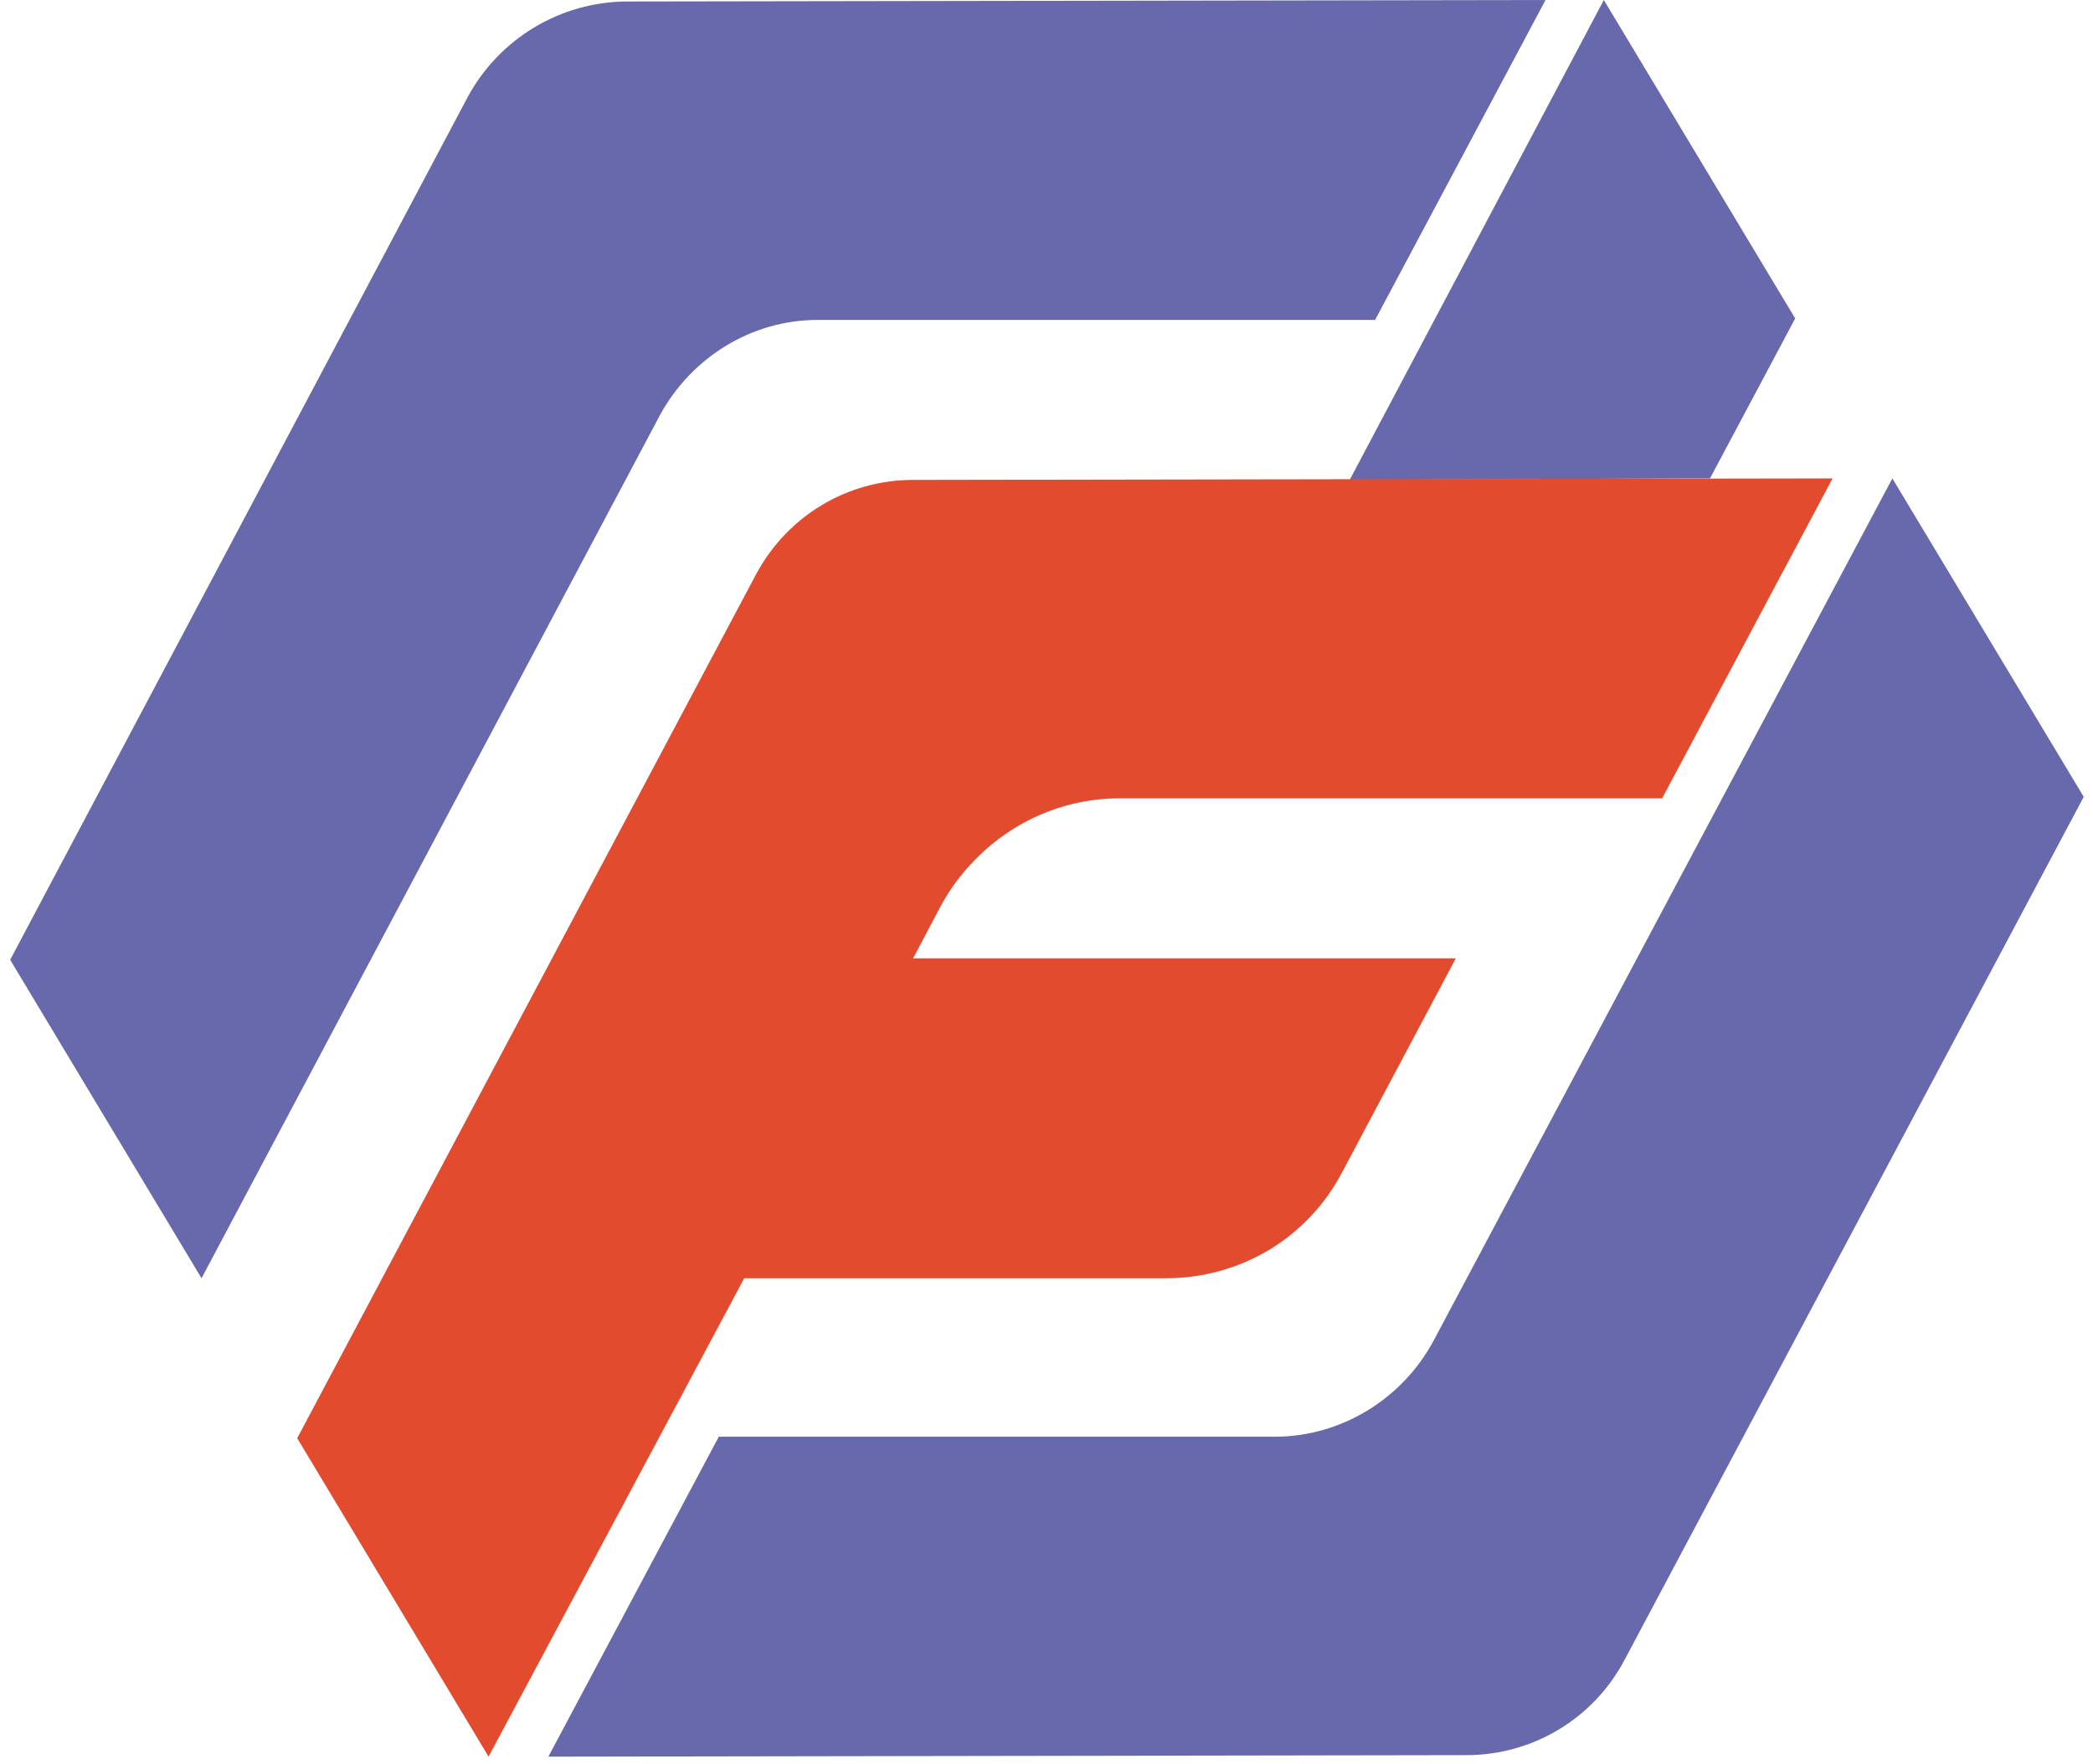 <svg width="140" height="118" viewBox="0 0 140 118" fill="none" xmlns="http://www.w3.org/2000/svg">
<path d="M41.98 0.1C37.48 0.1 33.38 2.6 31.28 6.5L0.68 64.2L13.48 85.5L44.18 27.7C46.28 23.9 50.28 21.4 54.68 21.4H91.98L103.38 0L41.98 0.1Z" fill="#6868AC"/>
<path d="M107.28 0L90.28 32.1L114.38 32L120.08 21.3L107.28 0Z" fill="#6868AC"/>
<path d="M61.08 32.1C56.68 32.1 52.68 34.5 50.58 38.4L19.88 96.2L32.68 117.5L49.78 85.5H61.88H77.98C82.98 85.5 87.48 82.8 89.78 78.4L97.38 64.1H73.18H61.08L62.98 60.5C65.38 56.2 69.88 53.4 74.88 53.4H111.18L122.58 32L61.08 32.1Z" fill="#E34B2F"/>
<path d="M85.28 96.1H48.08L36.68 117.5L98.08 117.4C102.48 117.4 106.58 115 108.68 111L139.38 53.3L126.58 32L95.88 89.7C93.78 93.6 89.68 96.1 85.28 96.1Z" fill="#6868AC"/>
</svg>
